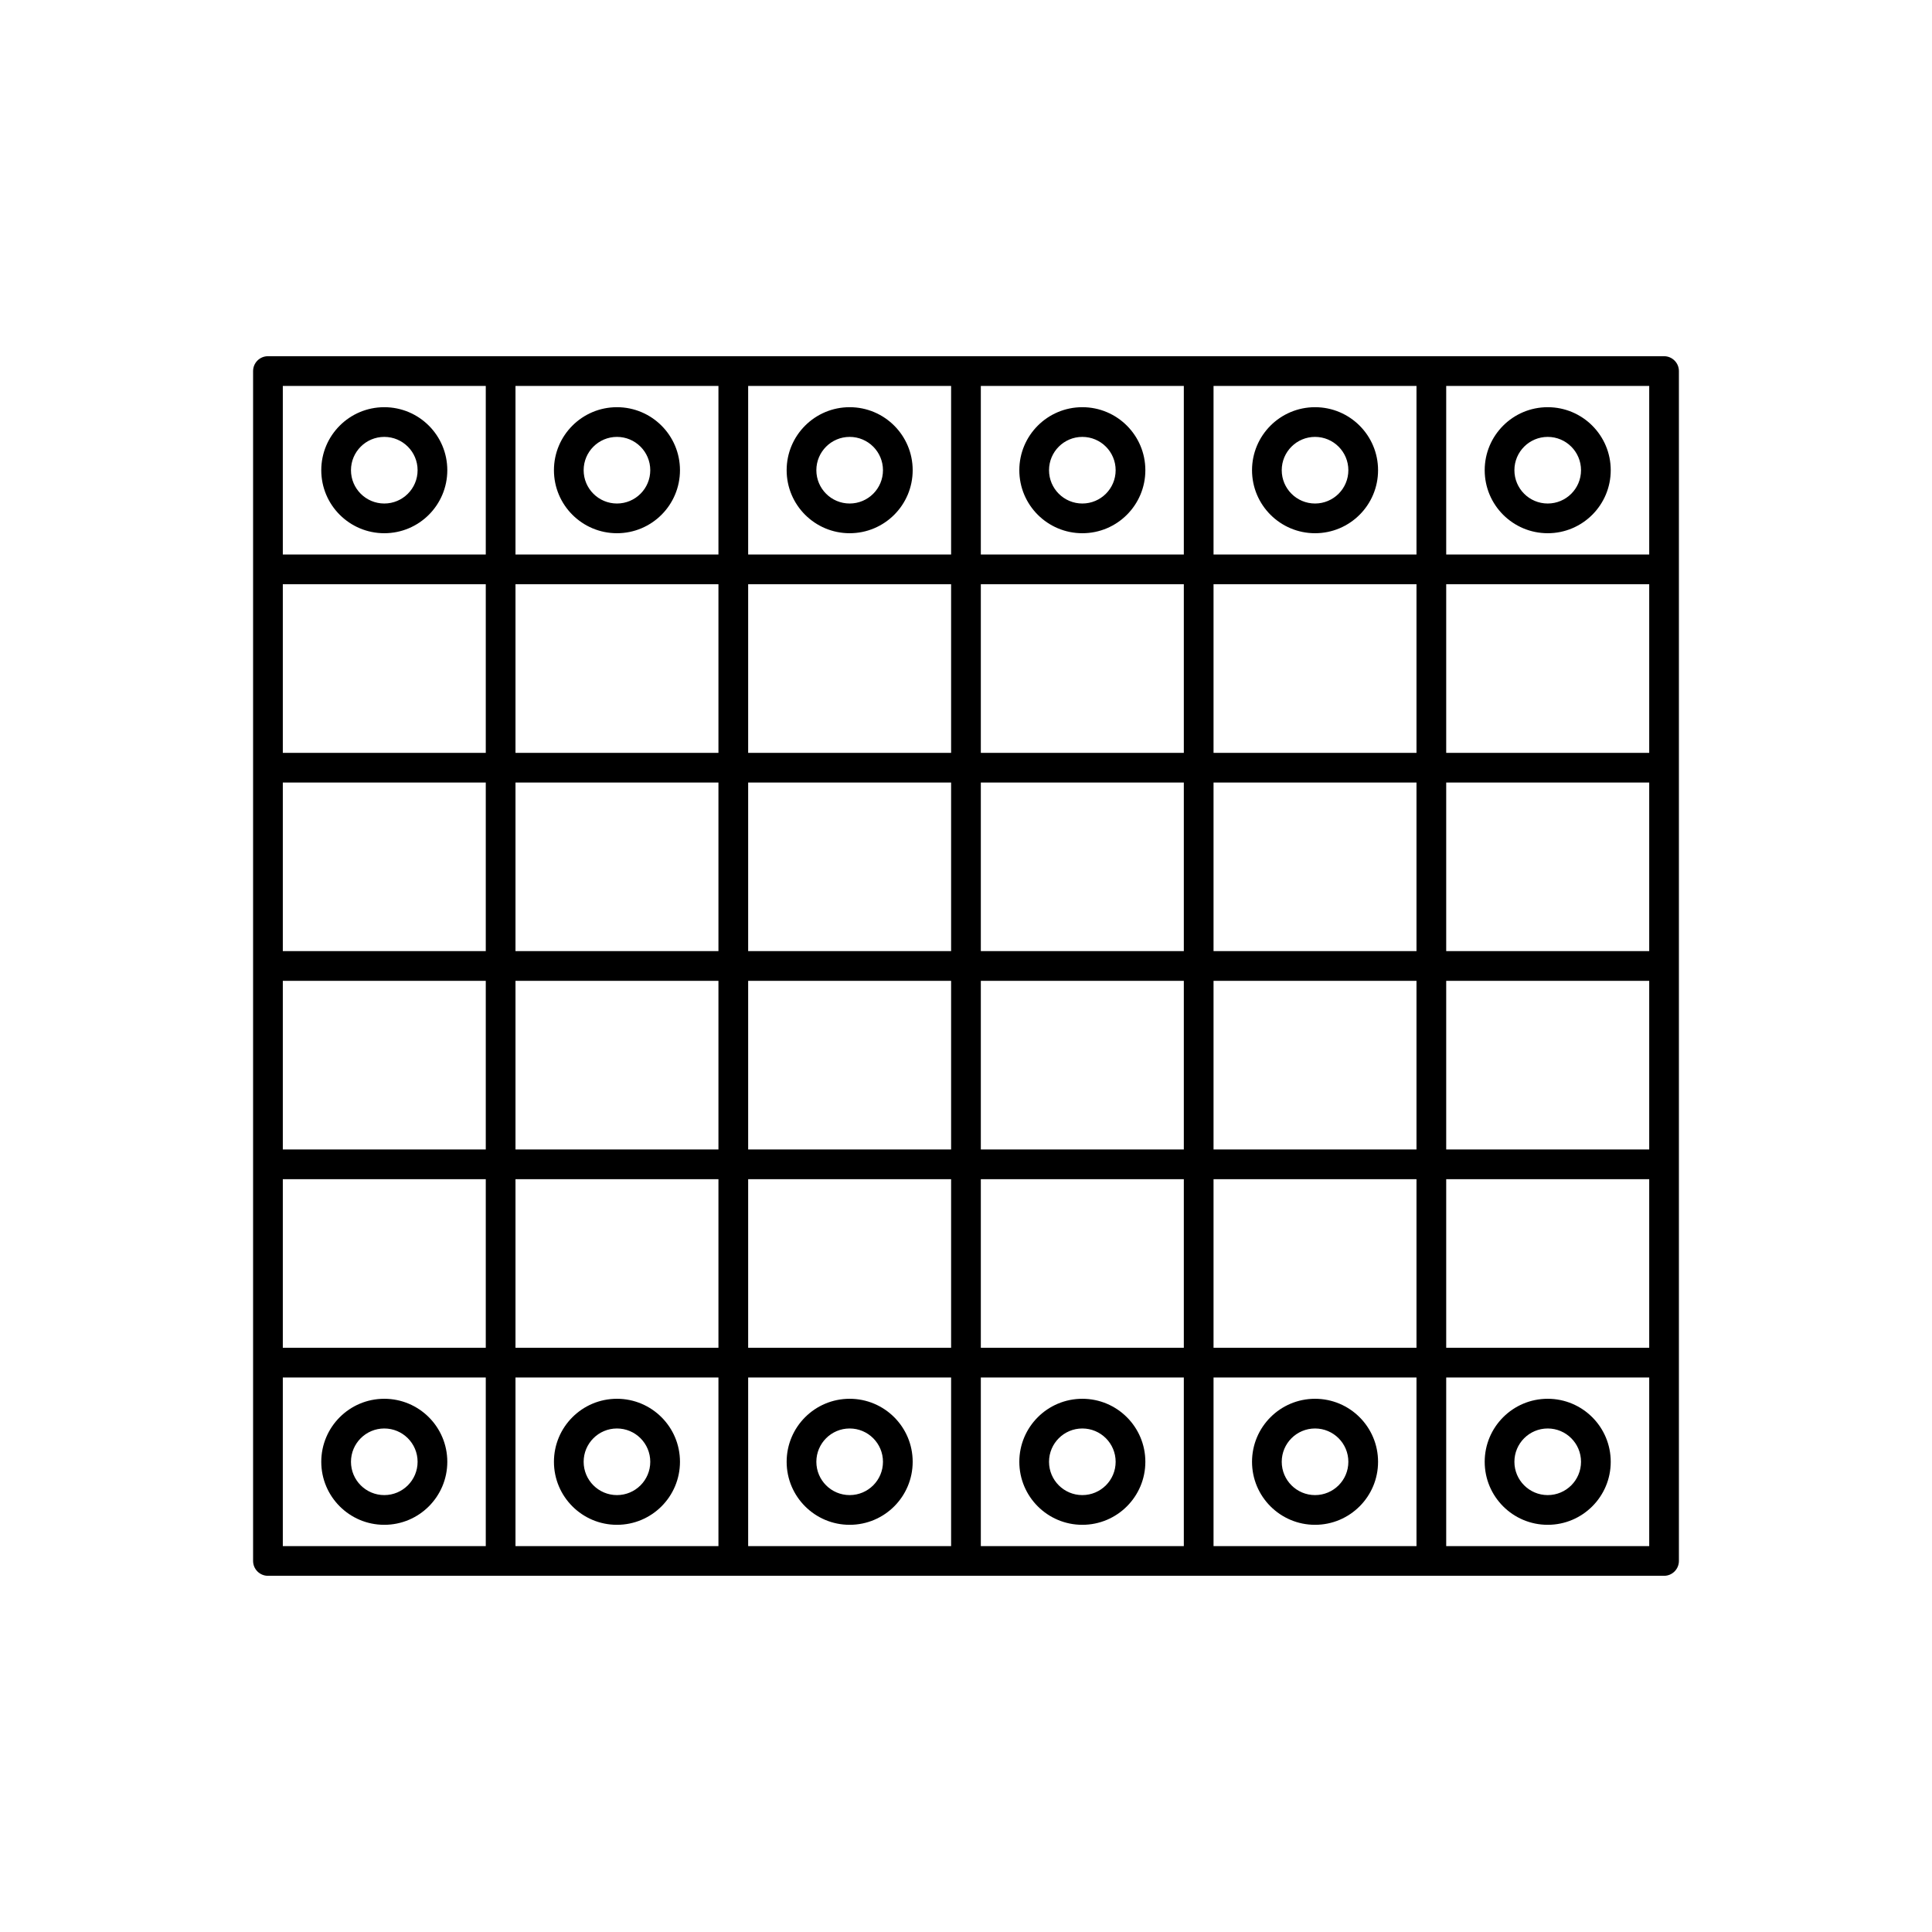 <?xml version="1.0" encoding="UTF-8"?>
<!-- Uploaded to: ICON Repo, www.iconrepo.com, Generator: ICON Repo Mixer Tools -->
<svg fill="#000000" width="800px" height="800px" version="1.1" viewBox="144 144 512 512" xmlns="http://www.w3.org/2000/svg">
 <g>
  <path d="m215.01 238.4h369.98c2.172 0 3.938 1.762 3.938 3.938v315.33c0 2.172-1.762 3.938-3.938 3.938h-369.98c-2.172 0-3.938-1.762-3.938-3.938v-315.33c0-2.172 1.762-3.938 3.938-3.938zm366.05 7.871h-362.11v307.46h362.11z"/>
  <path d="m280.61 244.26c0-2.148-1.762-3.887-3.938-3.887-2.172 0-3.938 1.742-3.938 3.887v311.47c0 2.148 1.762 3.887 3.938 3.887 2.172 0 3.938-1.742 3.938-3.887z"/>
  <path d="m342.27 244.26c0-2.148-1.762-3.887-3.938-3.887-2.172 0-3.938 1.742-3.938 3.887v311.47c0 2.148 1.762 3.887 3.938 3.887 2.172 0 3.938-1.742 3.938-3.887z"/>
  <path d="m403.93 244.26c0-2.148-1.762-3.887-3.938-3.887-2.172 0-3.938 1.742-3.938 3.887v311.47c0 2.148 1.762 3.887 3.938 3.887 2.172 0 3.938-1.742 3.938-3.887z"/>
  <path d="m465.6 244.26c0-2.148-1.762-3.887-3.938-3.887-2.172 0-3.938 1.742-3.938 3.887v311.47c0 2.148 1.762 3.887 3.938 3.887 2.172 0 3.938-1.742 3.938-3.887z"/>
  <path d="m527.26 244.26c0-2.148-1.762-3.887-3.938-3.887-2.172 0-3.938 1.742-3.938 3.887v311.47c0 2.148 1.762 3.887 3.938 3.887 2.172 0 3.938-1.742 3.938-3.887z"/>
  <path d="m216.06 290.95c-2.16 0-3.914 1.762-3.914 3.938 0 2.172 1.754 3.938 3.914 3.938h367.87c2.16 0 3.914-1.762 3.914-3.938 0-2.172-1.754-3.938-3.914-3.938z"/>
  <path d="m216.06 343.51c-2.16 0-3.914 1.762-3.914 3.938 0 2.172 1.754 3.938 3.914 3.938h367.87c2.16 0 3.914-1.762 3.914-3.938 0-2.172-1.754-3.938-3.914-3.938z"/>
  <path d="m216.06 396.06c-2.16 0-3.914 1.762-3.914 3.938 0 2.172 1.754 3.938 3.914 3.938h367.87c2.16 0 3.914-1.762 3.914-3.938 0-2.172-1.754-3.938-3.914-3.938z"/>
  <path d="m216.06 448.62c-2.16 0-3.914 1.762-3.914 3.938 0 2.172 1.754 3.938 3.914 3.938h367.87c2.16 0 3.914-1.762 3.914-3.938 0-2.172-1.754-3.938-3.914-3.938z"/>
  <path d="m216.06 501.17c-2.16 0-3.914 1.762-3.914 3.938 0 2.172 1.754 3.938 3.914 3.938h367.87c2.16 0 3.914-1.762 3.914-3.938 0-2.172-1.754-3.938-3.914-3.938z"/>
  <path d="m307.5 251.91c4.609 0 8.785 1.867 11.809 4.891 3.023 3.023 4.891 7.195 4.891 11.809 0 4.609-1.871 8.785-4.891 11.809-3.023 3.023-7.195 4.891-11.809 4.891-4.609 0-8.785-1.871-11.809-4.891-3.023-3.023-4.891-7.195-4.891-11.809s1.867-8.785 4.891-11.809c3.023-3.023 7.195-4.891 11.809-4.891zm6.242 10.457c-1.598-1.598-3.805-2.586-6.242-2.586s-4.644 0.988-6.242 2.586c-1.598 1.598-2.586 3.805-2.586 6.242s0.988 4.644 2.586 6.242c1.598 1.598 3.805 2.586 6.242 2.586s4.644-0.988 6.242-2.586c1.598-1.598 2.586-3.805 2.586-6.242s-0.988-4.644-2.586-6.242z"/>
  <path d="m369.17 251.91c4.609 0 8.785 1.867 11.809 4.891 3.023 3.023 4.891 7.195 4.891 11.809 0 4.609-1.871 8.785-4.891 11.809-3.023 3.023-7.195 4.891-11.809 4.891-4.609 0-8.785-1.871-11.809-4.891-3.023-3.023-4.891-7.195-4.891-11.809s1.867-8.785 4.891-11.809c3.023-3.023 7.195-4.891 11.809-4.891zm6.242 10.457c-1.598-1.598-3.805-2.586-6.242-2.586s-4.644 0.988-6.242 2.586c-1.598 1.598-2.586 3.805-2.586 6.242s0.988 4.644 2.586 6.242c1.598 1.598 3.805 2.586 6.242 2.586s4.644-0.988 6.242-2.586c1.598-1.598 2.586-3.805 2.586-6.242s-0.988-4.644-2.586-6.242z"/>
  <path d="m430.83 251.91c4.613 0 8.785 1.867 11.809 4.891 3.023 3.023 4.891 7.195 4.891 11.809 0 4.609-1.867 8.785-4.891 11.809s-7.195 4.891-11.809 4.891c-4.609 0-8.785-1.871-11.809-4.891-3.023-3.023-4.891-7.195-4.891-11.809 0-4.609 1.871-8.785 4.891-11.809 3.023-3.023 7.195-4.891 11.809-4.891zm6.242 10.457c-1.598-1.598-3.805-2.586-6.242-2.586s-4.644 0.988-6.242 2.586-2.586 3.805-2.586 6.242 0.988 4.644 2.586 6.242c1.598 1.598 3.805 2.586 6.242 2.586s4.644-0.988 6.242-2.586c1.598-1.598 2.586-3.805 2.586-6.242s-0.988-4.644-2.586-6.242z"/>
  <path d="m492.5 251.91c4.613 0 8.785 1.867 11.809 4.891 3.023 3.023 4.891 7.195 4.891 11.809 0 4.609-1.867 8.785-4.891 11.809-3.023 3.023-7.195 4.891-11.809 4.891-4.609 0-8.785-1.871-11.809-4.891-3.023-3.023-4.891-7.195-4.891-11.809 0-4.609 1.871-8.785 4.891-11.809 3.023-3.023 7.195-4.891 11.809-4.891zm6.242 10.457c-1.598-1.598-3.805-2.586-6.242-2.586s-4.644 0.988-6.242 2.586-2.586 3.805-2.586 6.242 0.988 4.644 2.586 6.242c1.598 1.598 3.805 2.586 6.242 2.586s4.644-0.988 6.242-2.586c1.598-1.598 2.586-3.805 2.586-6.242s-0.988-4.644-2.586-6.242z"/>
  <path d="m554.16 251.91c4.613 0 8.785 1.867 11.809 4.891 3.023 3.023 4.891 7.195 4.891 11.809 0 4.609-1.867 8.785-4.891 11.809s-7.195 4.891-11.809 4.891c-4.609 0-8.785-1.871-11.809-4.891-3.023-3.023-4.891-7.195-4.891-11.809 0-4.609 1.871-8.785 4.891-11.809 3.023-3.023 7.195-4.891 11.809-4.891zm6.242 10.457c-1.598-1.598-3.805-2.586-6.242-2.586s-4.644 0.988-6.242 2.586c-1.598 1.598-2.586 3.805-2.586 6.242s0.988 4.644 2.586 6.242c1.598 1.598 3.805 2.586 6.242 2.586s4.644-0.988 6.242-2.586c1.598-1.598 2.586-3.805 2.586-6.242s-0.988-4.644-2.586-6.242z"/>
  <path d="m245.84 251.91c4.609 0 8.785 1.867 11.809 4.891 3.023 3.023 4.891 7.195 4.891 11.809 0 4.609-1.871 8.785-4.891 11.809-3.023 3.023-7.195 4.891-11.809 4.891-4.609 0-8.785-1.871-11.809-4.891-3.023-3.023-4.891-7.195-4.891-11.809s1.867-8.785 4.891-11.809c3.023-3.023 7.195-4.891 11.809-4.891zm6.242 10.457c-1.598-1.598-3.805-2.586-6.242-2.586s-4.644 0.988-6.242 2.586-2.586 3.805-2.586 6.242 0.988 4.644 2.586 6.242c1.598 1.598 3.805 2.586 6.242 2.586s4.644-0.988 6.242-2.586c1.598-1.598 2.586-3.805 2.586-6.242s-0.988-4.644-2.586-6.242z"/>
  <path d="m307.5 514.69c4.609 0 8.785 1.871 11.809 4.891 3.023 3.023 4.891 7.195 4.891 11.809 0 4.609-1.871 8.785-4.891 11.809-3.023 3.023-7.195 4.891-11.809 4.891-4.613 0-8.785-1.867-11.809-4.891-3.023-3.023-4.891-7.195-4.891-11.809 0-4.609 1.867-8.785 4.891-11.809 3.023-3.023 7.195-4.891 11.809-4.891zm6.242 10.457c-1.598-1.598-3.805-2.586-6.242-2.586s-4.644 0.988-6.242 2.586c-1.598 1.598-2.586 3.805-2.586 6.242s0.988 4.644 2.586 6.242c1.598 1.598 3.805 2.586 6.242 2.586s4.644-0.988 6.242-2.586 2.586-3.805 2.586-6.242-0.988-4.644-2.586-6.242z"/>
  <path d="m369.17 514.69c4.609 0 8.785 1.871 11.809 4.891 3.023 3.023 4.891 7.195 4.891 11.809 0 4.609-1.871 8.785-4.891 11.809-3.023 3.023-7.195 4.891-11.809 4.891s-8.785-1.867-11.809-4.891c-3.023-3.023-4.891-7.195-4.891-11.809 0-4.609 1.867-8.785 4.891-11.809s7.195-4.891 11.809-4.891zm6.242 10.457c-1.598-1.598-3.805-2.586-6.242-2.586s-4.644 0.988-6.242 2.586c-1.598 1.598-2.586 3.805-2.586 6.242s0.988 4.644 2.586 6.242c1.598 1.598 3.805 2.586 6.242 2.586s4.644-0.988 6.242-2.586 2.586-3.805 2.586-6.242-0.988-4.644-2.586-6.242z"/>
  <path d="m430.83 514.69c4.609 0 8.785 1.871 11.809 4.891 3.023 3.023 4.891 7.195 4.891 11.809s-1.867 8.785-4.891 11.809c-3.023 3.023-7.195 4.891-11.809 4.891-4.609 0-8.785-1.867-11.809-4.891-3.023-3.023-4.891-7.195-4.891-11.809 0-4.609 1.871-8.785 4.891-11.809 3.023-3.023 7.195-4.891 11.809-4.891zm6.242 10.457c-1.598-1.598-3.805-2.586-6.242-2.586s-4.644 0.988-6.242 2.586c-1.598 1.598-2.586 3.805-2.586 6.242s0.988 4.644 2.586 6.242 3.805 2.586 6.242 2.586 4.644-0.988 6.242-2.586c1.598-1.598 2.586-3.805 2.586-6.242s-0.988-4.644-2.586-6.242z"/>
  <path d="m492.5 514.69c4.609 0 8.785 1.871 11.809 4.891 3.023 3.023 4.891 7.195 4.891 11.809s-1.867 8.785-4.891 11.809c-3.023 3.023-7.195 4.891-11.809 4.891-4.609 0-8.785-1.867-11.809-4.891-3.023-3.023-4.891-7.195-4.891-11.809 0-4.609 1.871-8.785 4.891-11.809 3.023-3.023 7.195-4.891 11.809-4.891zm6.242 10.457c-1.598-1.598-3.805-2.586-6.242-2.586s-4.644 0.988-6.242 2.586c-1.598 1.598-2.586 3.805-2.586 6.242s0.988 4.644 2.586 6.242 3.805 2.586 6.242 2.586 4.644-0.988 6.242-2.586c1.598-1.598 2.586-3.805 2.586-6.242s-0.988-4.644-2.586-6.242z"/>
  <path d="m554.16 514.69c4.609 0 8.785 1.871 11.809 4.891 3.023 3.023 4.891 7.195 4.891 11.809s-1.867 8.785-4.891 11.809c-3.023 3.023-7.195 4.891-11.809 4.891-4.609 0-8.785-1.867-11.809-4.891-3.023-3.023-4.891-7.195-4.891-11.809 0-4.609 1.871-8.785 4.891-11.809 3.023-3.023 7.195-4.891 11.809-4.891zm6.242 10.457c-1.598-1.598-3.805-2.586-6.242-2.586s-4.644 0.988-6.242 2.586c-1.598 1.598-2.586 3.805-2.586 6.242s0.988 4.644 2.586 6.242c1.598 1.598 3.805 2.586 6.242 2.586s4.644-0.988 6.242-2.586 2.586-3.805 2.586-6.242-0.988-4.644-2.586-6.242z"/>
  <path d="m245.84 514.69c4.609 0 8.785 1.871 11.809 4.891 3.023 3.023 4.891 7.195 4.891 11.809 0 4.609-1.871 8.785-4.891 11.809-3.023 3.023-7.195 4.891-11.809 4.891-4.613 0-8.785-1.867-11.809-4.891-3.023-3.023-4.891-7.195-4.891-11.809 0-4.609 1.867-8.785 4.891-11.809 3.023-3.023 7.195-4.891 11.809-4.891zm6.242 10.457c-1.598-1.598-3.805-2.586-6.242-2.586s-4.644 0.988-6.242 2.586c-1.598 1.598-2.586 3.805-2.586 6.242s0.988 4.644 2.586 6.242 3.805 2.586 6.242 2.586 4.644-0.988 6.242-2.586 2.586-3.805 2.586-6.242-0.988-4.644-2.586-6.242z"/>
 </g>
</svg>
